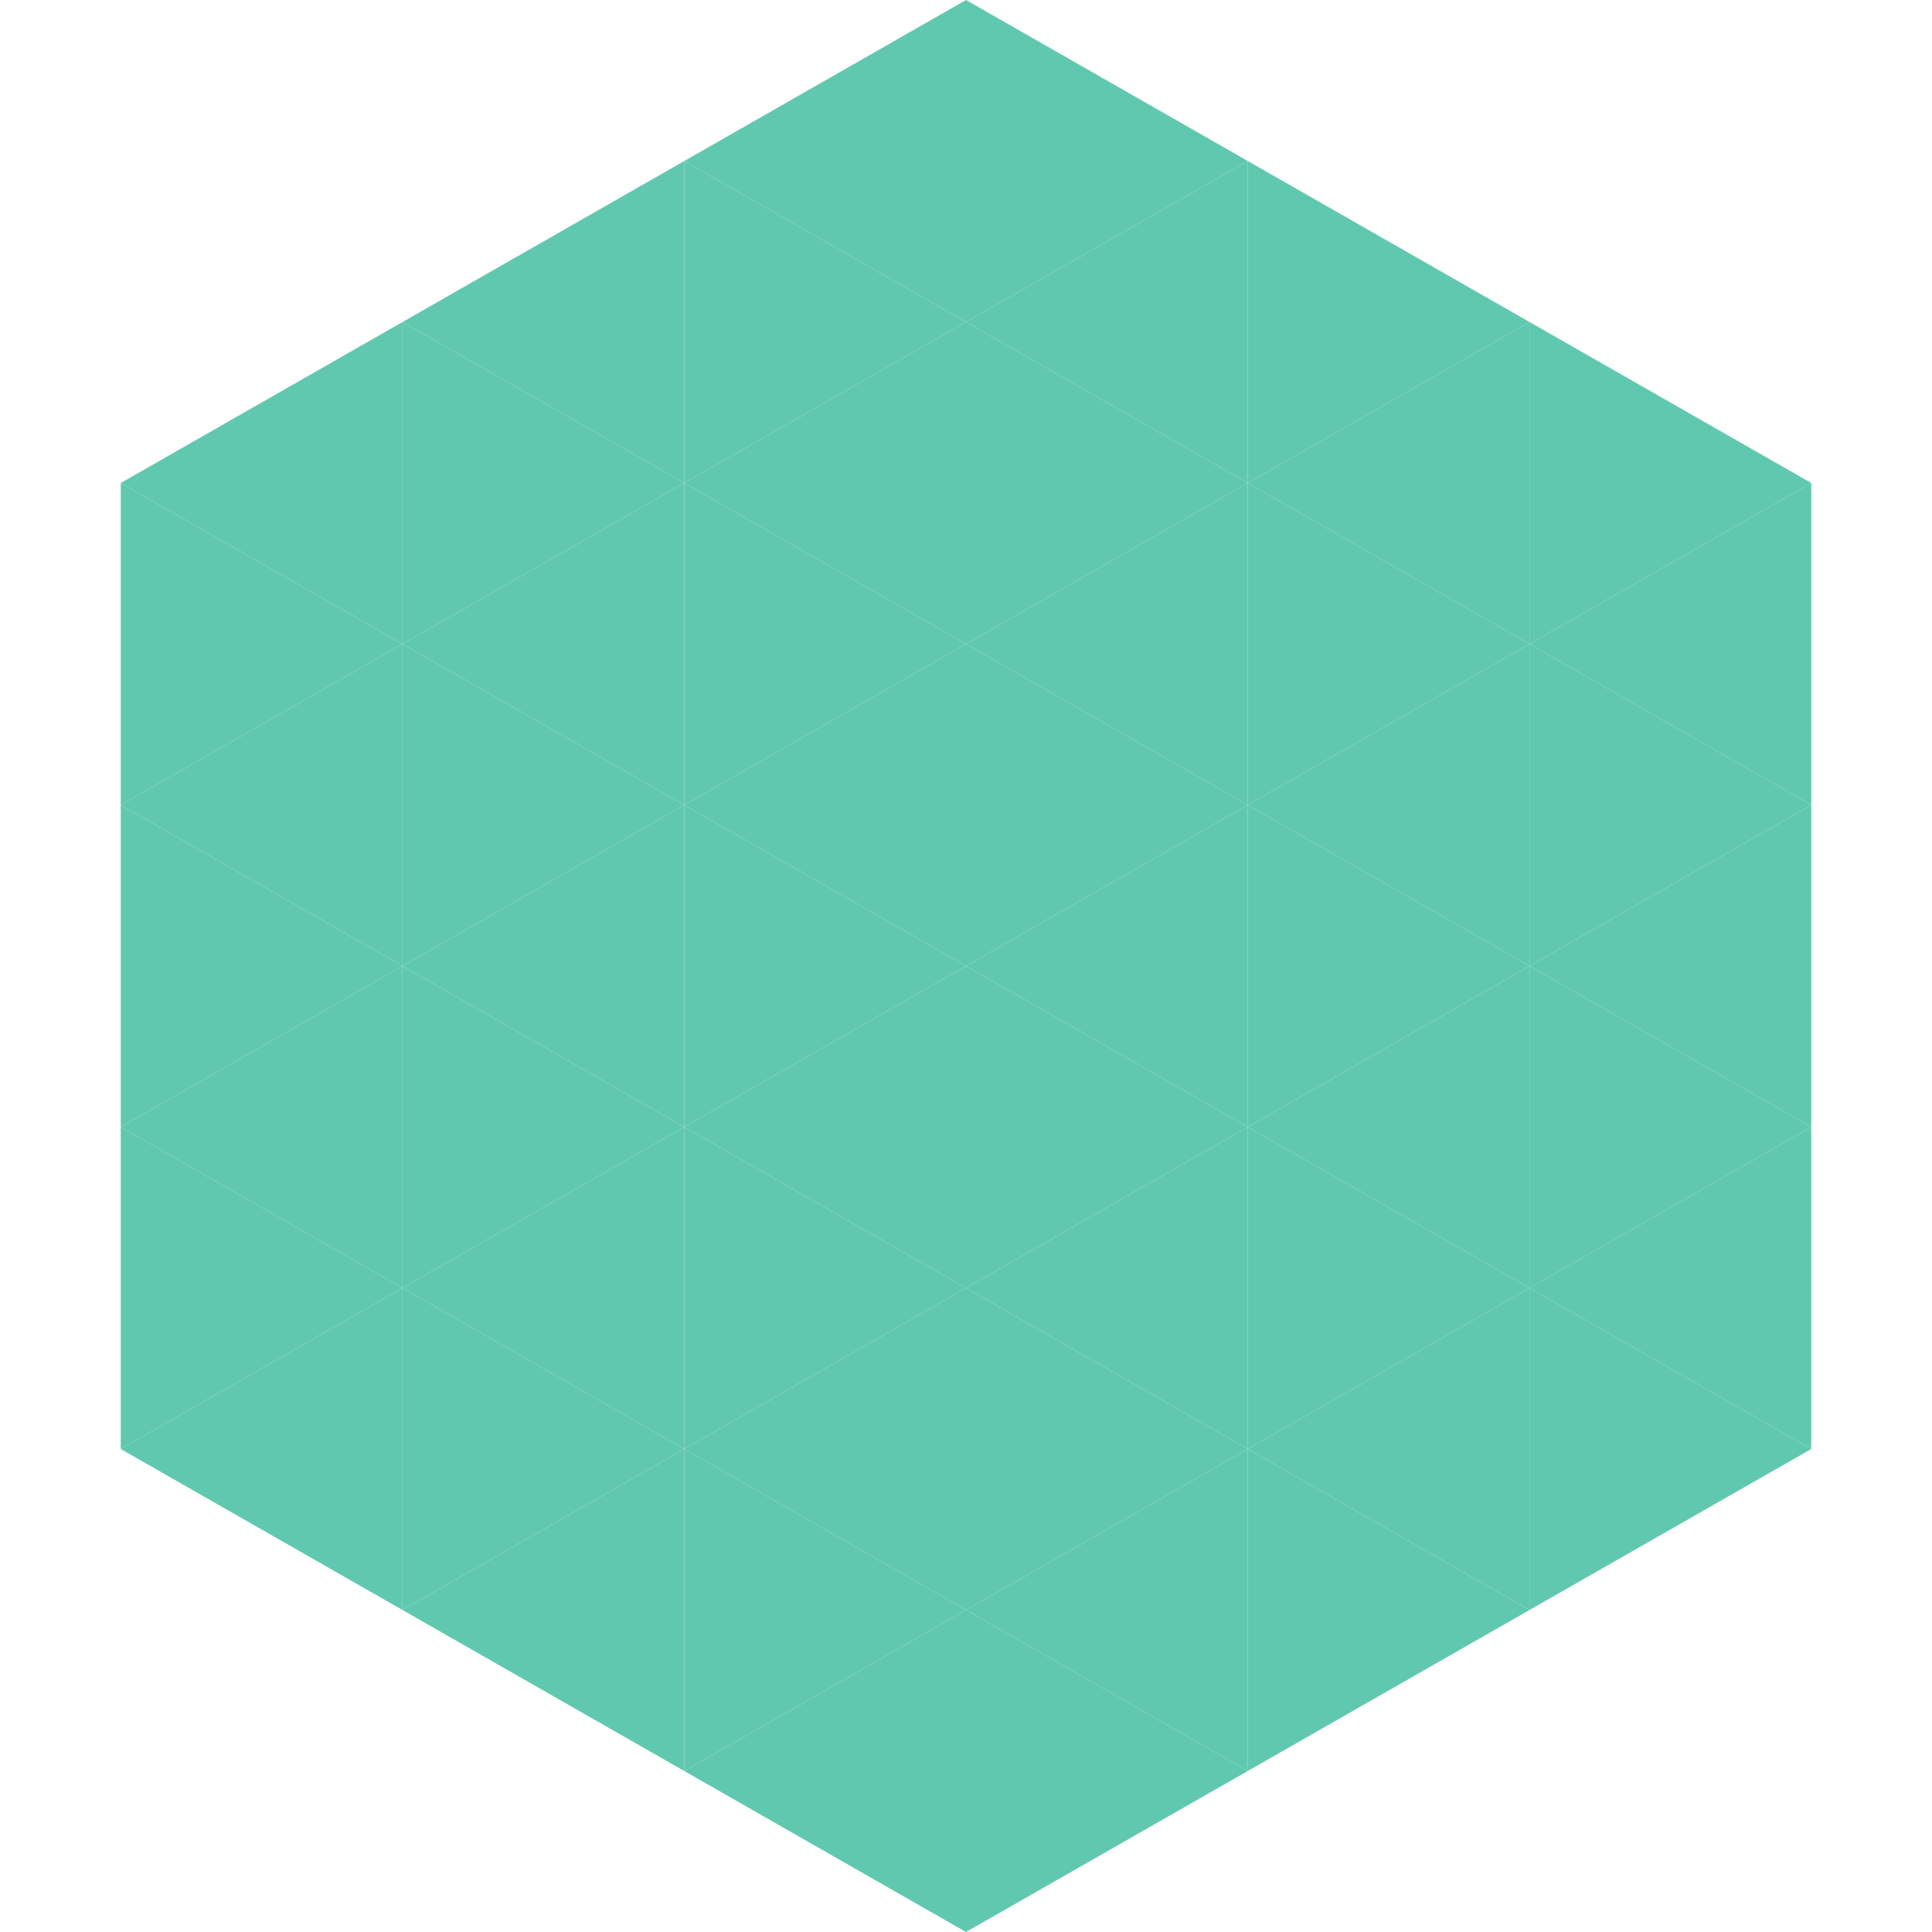 <?xml version="1.0"?>
<!-- Generated by SVGo -->
<svg width="240" height="240"
     xmlns="http://www.w3.org/2000/svg"
     xmlns:xlink="http://www.w3.org/1999/xlink">
<polygon points="50,40 15,60 50,80" style="fill:rgb(97,200,176)" />
<polygon points="190,40 225,60 190,80" style="fill:rgb(97,200,176)" />
<polygon points="15,60 50,80 15,100" style="fill:rgb(97,200,176)" />
<polygon points="225,60 190,80 225,100" style="fill:rgb(97,200,176)" />
<polygon points="50,80 15,100 50,120" style="fill:rgb(97,200,176)" />
<polygon points="190,80 225,100 190,120" style="fill:rgb(97,200,176)" />
<polygon points="15,100 50,120 15,140" style="fill:rgb(97,200,176)" />
<polygon points="225,100 190,120 225,140" style="fill:rgb(97,200,176)" />
<polygon points="50,120 15,140 50,160" style="fill:rgb(97,200,176)" />
<polygon points="190,120 225,140 190,160" style="fill:rgb(97,200,176)" />
<polygon points="15,140 50,160 15,180" style="fill:rgb(97,200,176)" />
<polygon points="225,140 190,160 225,180" style="fill:rgb(97,200,176)" />
<polygon points="50,160 15,180 50,200" style="fill:rgb(97,200,176)" />
<polygon points="190,160 225,180 190,200" style="fill:rgb(97,200,176)" />
<polygon points="15,180 50,200 15,220" style="fill:rgb(255,255,255); fill-opacity:0" />
<polygon points="225,180 190,200 225,220" style="fill:rgb(255,255,255); fill-opacity:0" />
<polygon points="50,0 85,20 50,40" style="fill:rgb(255,255,255); fill-opacity:0" />
<polygon points="190,0 155,20 190,40" style="fill:rgb(255,255,255); fill-opacity:0" />
<polygon points="85,20 50,40 85,60" style="fill:rgb(97,200,176)" />
<polygon points="155,20 190,40 155,60" style="fill:rgb(97,200,176)" />
<polygon points="50,40 85,60 50,80" style="fill:rgb(97,200,176)" />
<polygon points="190,40 155,60 190,80" style="fill:rgb(97,200,176)" />
<polygon points="85,60 50,80 85,100" style="fill:rgb(97,200,176)" />
<polygon points="155,60 190,80 155,100" style="fill:rgb(97,200,176)" />
<polygon points="50,80 85,100 50,120" style="fill:rgb(97,200,176)" />
<polygon points="190,80 155,100 190,120" style="fill:rgb(97,200,176)" />
<polygon points="85,100 50,120 85,140" style="fill:rgb(97,200,176)" />
<polygon points="155,100 190,120 155,140" style="fill:rgb(97,200,176)" />
<polygon points="50,120 85,140 50,160" style="fill:rgb(97,200,176)" />
<polygon points="190,120 155,140 190,160" style="fill:rgb(97,200,176)" />
<polygon points="85,140 50,160 85,180" style="fill:rgb(97,200,176)" />
<polygon points="155,140 190,160 155,180" style="fill:rgb(97,200,176)" />
<polygon points="50,160 85,180 50,200" style="fill:rgb(97,200,176)" />
<polygon points="190,160 155,180 190,200" style="fill:rgb(97,200,176)" />
<polygon points="85,180 50,200 85,220" style="fill:rgb(97,200,176)" />
<polygon points="155,180 190,200 155,220" style="fill:rgb(97,200,176)" />
<polygon points="120,0 85,20 120,40" style="fill:rgb(97,200,176)" />
<polygon points="120,0 155,20 120,40" style="fill:rgb(97,200,176)" />
<polygon points="85,20 120,40 85,60" style="fill:rgb(97,200,176)" />
<polygon points="155,20 120,40 155,60" style="fill:rgb(97,200,176)" />
<polygon points="120,40 85,60 120,80" style="fill:rgb(97,200,176)" />
<polygon points="120,40 155,60 120,80" style="fill:rgb(97,200,176)" />
<polygon points="85,60 120,80 85,100" style="fill:rgb(97,200,176)" />
<polygon points="155,60 120,80 155,100" style="fill:rgb(97,200,176)" />
<polygon points="120,80 85,100 120,120" style="fill:rgb(97,200,176)" />
<polygon points="120,80 155,100 120,120" style="fill:rgb(97,200,176)" />
<polygon points="85,100 120,120 85,140" style="fill:rgb(97,200,176)" />
<polygon points="155,100 120,120 155,140" style="fill:rgb(97,200,176)" />
<polygon points="120,120 85,140 120,160" style="fill:rgb(97,200,176)" />
<polygon points="120,120 155,140 120,160" style="fill:rgb(97,200,176)" />
<polygon points="85,140 120,160 85,180" style="fill:rgb(97,200,176)" />
<polygon points="155,140 120,160 155,180" style="fill:rgb(97,200,176)" />
<polygon points="120,160 85,180 120,200" style="fill:rgb(97,200,176)" />
<polygon points="120,160 155,180 120,200" style="fill:rgb(97,200,176)" />
<polygon points="85,180 120,200 85,220" style="fill:rgb(97,200,176)" />
<polygon points="155,180 120,200 155,220" style="fill:rgb(97,200,176)" />
<polygon points="120,200 85,220 120,240" style="fill:rgb(97,200,176)" />
<polygon points="120,200 155,220 120,240" style="fill:rgb(97,200,176)" />
<polygon points="85,220 120,240 85,260" style="fill:rgb(255,255,255); fill-opacity:0" />
<polygon points="155,220 120,240 155,260" style="fill:rgb(255,255,255); fill-opacity:0" />
</svg>
